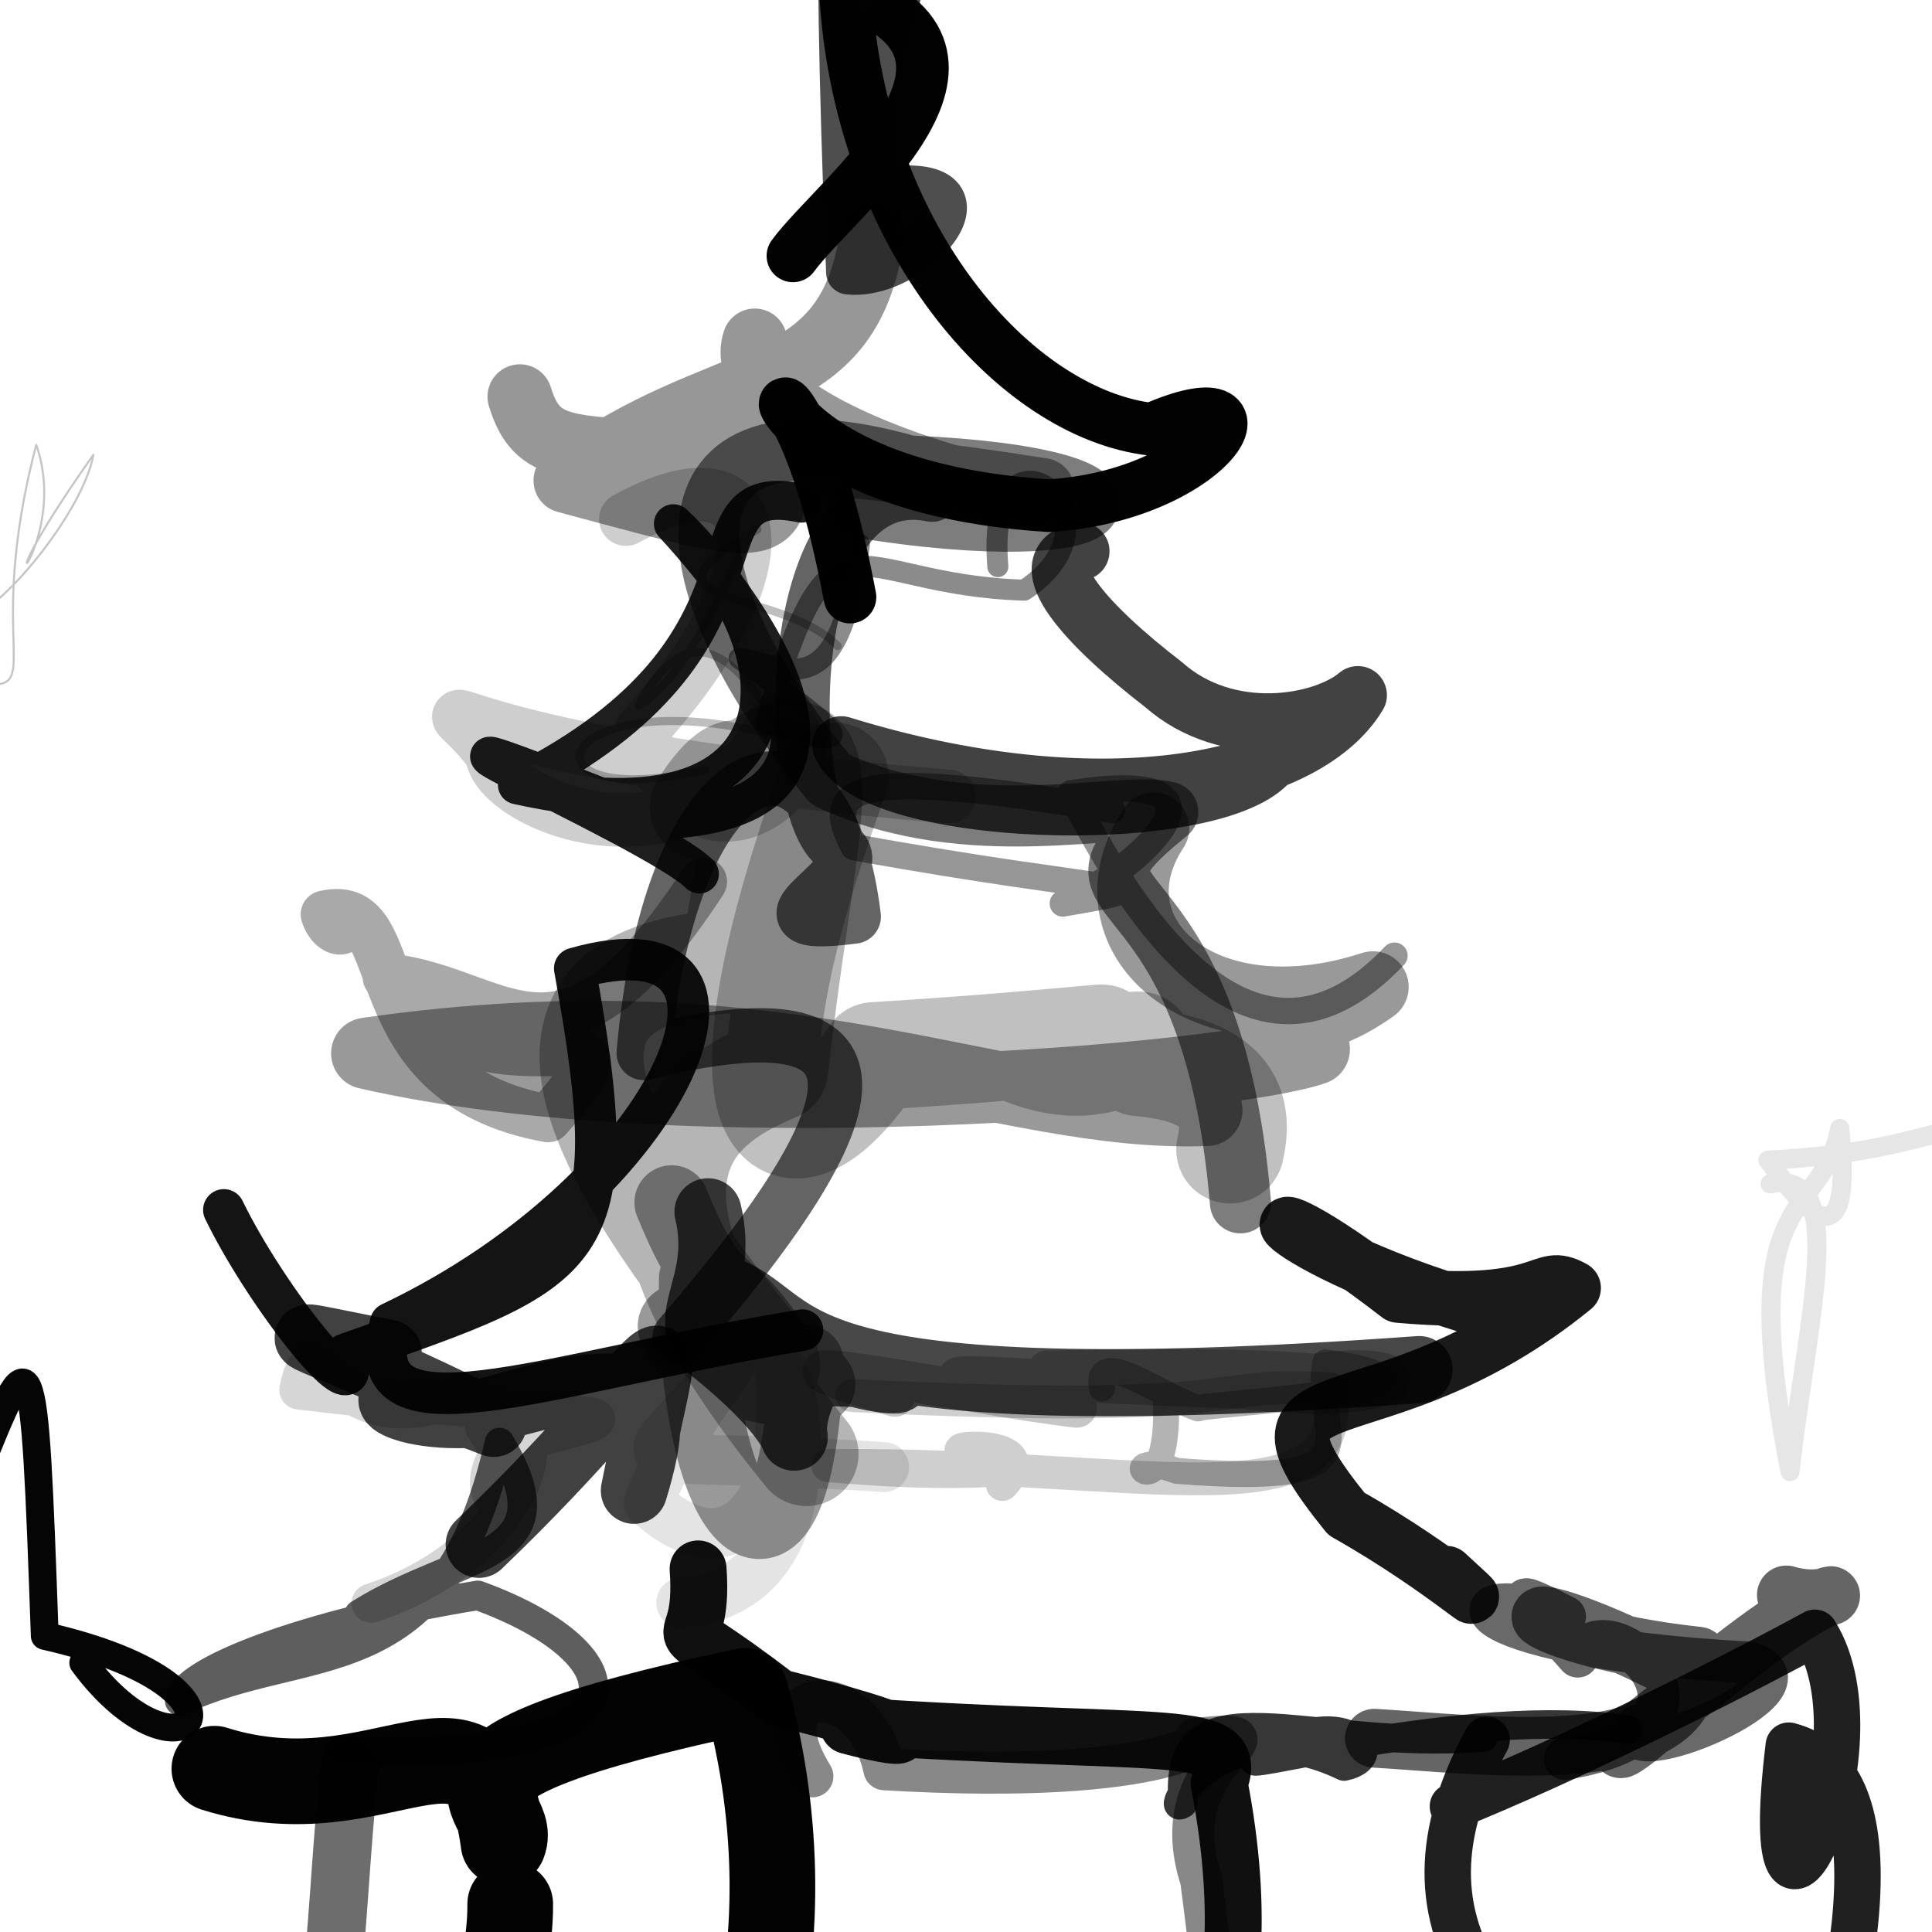 <?xml version="1.0" ?>
<svg xmlns="http://www.w3.org/2000/svg" version="1.1" width="600" height="600">
  <defs/>
  <g>
    <path d="M 273.706 79.314 C 273.207 62.489 261.221 -2.553 294.203 -19.743 C 286.229 -33.347 275.216 3.347 266.371 60.346 C 316.557 49.13 285.631 86.999 263.43 84.564 C 258.628 -43.669 260.494 -68.618 273.256 -36.112" stroke-width="13.764" fill="none" stroke="rgb(0, 0, 0)" stroke-opacity="0.694" stroke-linecap="round" stroke-linejoin="round"/>
    <path d="M 237.479 -10.14 C 234.416 -14.492 256.967 -7.685 232.097 -33.098 C 232.166 -38.017 249.52 -42.272 231.943 -25.588 C 222.45 -33.844 237.681 -37.248 256.429 -43.194 C 262.555 -22.546 292.551 -36.509 291.388 -27.094" stroke-width="9.402" fill="none" stroke="rgb(0, 0, 0)" stroke-opacity="0.377" stroke-linecap="round" stroke-linejoin="round"/>
    <path d="M 374.779 344.814 C 309.822 347.271 246.116 308.121 113.923 327.127 C 212.972 349.934 381.755 335.116 408.137 325.838 C 403.518 310.809 407.227 320.118 426.379 306.521 C 372.948 323.944 336.542 290.149 358.248 257.19" stroke-width="22.19" fill="none" stroke="rgb(0, 0, 0)" stroke-opacity="0.402" stroke-linecap="round" stroke-linejoin="round"/>
    <path d="M 460.798 539.568 C 406.013 544.092 363.607 519.802 367.346 560.225 C 360.198 564.757 378.999 530.048 417.418 548.616 C 433.025 545.368 415.785 526.963 391.201 545.852 C 376.71 552.391 455.898 529.313 505.63 537.224" stroke-width="8.872" fill="none" stroke="rgb(0, 0, 0)" stroke-opacity="0.785" stroke-linecap="round" stroke-linejoin="round"/>
    <path d="M 460.573 573.084 C 437.96 573.837 461.693 563.228 452.692 579.636 C 447.235 547.634 474.016 523.673 373.385 540.273 C 382.124 644.65 397.12 675.454 419.893 710.776 C 485.601 637.599 482.6 653.534 474.957 682.5" stroke-width="-19.757" fill="none" stroke="rgb(0, 0, 0)" stroke-opacity="0.135" stroke-linecap="round" stroke-linejoin="round"/>
    <path d="M 460.573 573.084 C 437.96 573.837 461.693 563.228 452.692 579.636 C 447.235 547.634 474.016 523.673 373.385 540.273 C 382.124 644.65 397.12 675.454 419.893 710.776 C 485.601 637.599 482.6 653.534 474.957 682.5" stroke-width="-19.757" fill="none" stroke="rgb(0, 0, 0)" stroke-opacity="0.858" stroke-linecap="round" stroke-linejoin="round"/>
    <path d="M 145.976 432.058 C 102.711 452.66 97.99 406.482 92.831 431.638 C 194.001 443.989 206.467 435.109 156.483 449.252 C 140.906 470.284 172.937 476.767 150.459 443.085 C 177.512 437.18 162.224 482.612 115.261 497.882" stroke-width="12.171" fill="none" stroke="rgb(0, 0, 0)" stroke-opacity="0.161" stroke-linecap="round" stroke-linejoin="round"/>
    <path d="M -9.242 303.352 C -18.131 287.215 -24.324 287.184 -36.43 294.653 C -64.981 321.546 -80.172 342.628 -75.636 316.945 C -46.221 287.075 -67.771 277.551 -40.783 297.634 C -41.914 320.087 -27.047 349.673 -54.164 366.323" stroke-width="7.687" fill="none" stroke="rgb(0, 0, 0)" stroke-opacity="0.8" stroke-linecap="round" stroke-linejoin="round"/>
    <path d="M 595.304 70.13 C 576.079 78.042 566.804 79.84 504.955 53.708 C 511.658 50.439 554.846 82.754 589.768 69.781 C 562.282 64.25 511.595 71.751 529.21 65.507 C 559.294 50.104 552.696 62.111 541.462 40.498" stroke-width="-17.134" fill="none" stroke="rgb(0, 0, 0)" stroke-opacity="0.833" stroke-linecap="round" stroke-linejoin="round"/>
    <path d="M 515.753 90.44 C 522.248 84.254 499.395 91.655 630.312 221.141 C 651.136 294.903 629.574 341.757 401.035 323.26 C 512.11 132.785 549.863 174.889 535.461 177.676 C 533.536 116.692 545.002 87.361 579.016 92.749" stroke-width="-87.2" fill="none" stroke="rgb(0, 0, 0)" stroke-opacity="0.721" stroke-linecap="round" stroke-linejoin="round"/>
    <path d="M 538.222 15.776 C 543.185 68.037 559.575 75.906 491.285 49.578 C 482.376 -5.275 548.278 1.266 544.06 -23.398 C 590.321 -3.575 588.382 -10.465 560.499 -10.269 C 534.577 43.666 550.644 71.654 563.685 62.907" stroke-width="-22.61" fill="none" stroke="rgb(0, 0, 0)" stroke-opacity="0.144" stroke-linecap="round" stroke-linejoin="round"/>
    <path d="M 426.83 539.824 C 458.747 541.675 521.975 550.059 524.442 520.52 C 459.15 486.736 466.549 507.794 527.364 514.341 C 528.083 531.924 472.198 564.374 528.327 522.893 C 579.094 481.281 574.233 501.171 554.774 495.335" stroke-width="18.255" fill="none" stroke="rgb(0, 0, 0)" stroke-opacity="0.602" stroke-linecap="round" stroke-linejoin="round"/>
    <path d="M 412.924 346.971 C 455.006 326.246 512.642 326.913 538.939 333.252 C 514.818 370.525 470.741 344.789 519.982 349.492 C 537.621 368.147 522.358 375.142 515.594 324.712 C 535.884 358.639 557.103 358.817 560.606 381.248" stroke-width="-17.642" fill="none" stroke="rgb(0, 0, 0)" stroke-opacity="0.331" stroke-linecap="round" stroke-linejoin="round"/>
    <path d="M 342.214 431.179 C 339.732 417.808 359.863 433.111 372.075 437.396 C 370.359 436.272 465.996 431.08 411.635 423.08 C 407.025 445.66 432.315 462.063 365.439 456.793 C 342.871 448.31 363.68 473.35 362.059 434.537" stroke-width="8.058" fill="none" stroke="rgb(0, 0, 0)" stroke-opacity="0.299" stroke-linecap="round" stroke-linejoin="round"/>
    <path d="M 437.445 196.453 C 432.865 203.446 455.83 209.019 473.975 232.575 C 484.317 232.062 516.456 226.068 467.675 233.067 C 490.661 205.715 511.871 225.963 530.888 209.982 C 534.831 210.242 530.785 195.382 501.336 167.197" stroke-width="-26.859" fill="none" stroke="rgb(0, 0, 0)" stroke-opacity="0.14" stroke-linecap="round" stroke-linejoin="round"/>
    <path d="M 535.526 363.702 C 515.54 362.523 552.163 338.294 623.296 386.069 C 605.181 414.345 539.863 437.563 493.67 403.762 C 536.059 367.488 498.827 399.419 466.383 426.962 C 514.248 474.636 551.467 453.461 587.296 460.268" stroke-width="-37.921" fill="none" stroke="rgb(0, 0, 0)" stroke-opacity="0.731" stroke-linecap="round" stroke-linejoin="round"/>
    <path d="M 460.573 573.084 C 437.96 573.837 461.693 563.228 452.692 579.636 C 447.235 547.634 474.016 523.673 373.385 540.273 C 382.124 644.65 397.12 675.454 419.893 710.776 C 485.601 637.599 482.6 653.534 474.957 682.5" stroke-width="-19.757" fill="none" stroke="rgb(0, 0, 0)" stroke-opacity="0.944" stroke-linecap="round" stroke-linejoin="round"/>
    <path d="M 460.573 573.084 C 437.96 573.837 461.693 563.228 452.692 579.636 C 447.235 547.634 474.016 523.673 373.385 540.273 C 382.124 644.65 397.12 675.454 419.893 710.776 C 485.601 637.599 482.6 653.534 474.957 682.5" stroke-width="-19.757" fill="none" stroke="rgb(0, 0, 0)" stroke-opacity="0.461" stroke-linecap="round" stroke-linejoin="round"/>
    <path d="M 64.031 99.877 C 123.066 92.378 139.253 61.494 148.28 46.346 C 94.288 90.688 123.097 65.802 163.651 106.909 C 157.089 162.207 109.206 149.138 42.601 109.513 C 53.668 63.69 108.003 48.14 132.28 21.114" stroke-width="-60.438" fill="none" stroke="rgb(0, 0, 0)" stroke-opacity="0.581" stroke-linecap="round" stroke-linejoin="round"/>
    <path d="M 451.215 560.998 C 486.283 546.824 534.123 523.149 563.636 507.075 C 586.242 542.983 545.029 628.562 555.514 542.126 C 587.625 550.513 580.365 607.861 554.563 684.868 C 461.226 638.675 429.752 599.034 461.695 540.295" stroke-width="14.412" fill="none" stroke="rgb(0, 0, 0)" stroke-opacity="0.872" stroke-linecap="round" stroke-linejoin="round"/>
    <path d="M 589.85 607.138 C 588.881 602.884 601.195 634.61 579.268 662.549 C 567.153 660.4 562.163 659.13 544.265 677.76 C 525.267 660.392 519.441 637.929 525.678 637.611 C 549.07 624.64 558.015 620.771 567.315 608.769" stroke-width="5.966" fill="none" stroke="rgb(0, 0, 0)" stroke-opacity="0.382" stroke-linecap="round" stroke-linejoin="round"/>
    <path d="M 211.052 415.202 C 282.425 332.845 271.212 309.44 199.914 327.015 C 208.302 230.396 256.734 215.313 265.137 284.643 C 225.879 289.67 275.306 270.478 259.091 262.296 C 242.972 248.35 242.471 144.071 289.456 153.622" stroke-width="16.874" fill="none" stroke="rgb(0, 0, 0)" stroke-opacity="0.607" stroke-linecap="round" stroke-linejoin="round"/>
    <path d="M 264.556 433.397 C 393.693 439.74 372.026 428.618 413.268 431.403 C 419.859 475.094 355.024 454.049 257.069 455.15 C 318.792 460.565 317.498 451.502 311.27 461.015 C 326.342 444.782 282.975 450.817 304.611 450.902" stroke-width="10.222" fill="none" stroke="rgb(0, 0, 0)" stroke-opacity="0.191" stroke-linecap="round" stroke-linejoin="round"/>
    <path d="M 120.643 420.167 C 74.382 411.227 96.253 412.999 153.295 442.124 C 108.375 424.336 115.553 441.433 147.981 439.219 C 198.231 424.264 207.82 427.101 196.925 462.91 C 210.236 396.307 213.523 417.62 148.734 479.685" stroke-width="20.668" fill="none" stroke="rgb(0, 0, 0)" stroke-opacity="0.745" stroke-linecap="round" stroke-linejoin="round"/>
    <path d="M 549.732 367.647 C 574.549 362.714 561.164 409.273 555.914 456.986 C 538.146 366.313 565.505 380.169 571.366 350.469 C 576.373 400.135 555.195 368.246 549.034 360.304 C 596.656 357.874 600.518 348.308 656.608 341.063" stroke-width="5.946" fill="none" stroke="rgb(0, 0, 0)" stroke-opacity="0.1" stroke-linecap="round" stroke-linejoin="round"/>
    <path d="M 208.603 373.449 C 222.781 408.125 225.227 392.852 242.783 422.222 C 212.603 397.002 182.936 415.288 250.924 427.305 C 269.48 436.428 198.405 428.468 250.433 423.006 C 247.343 505.971 214.955 476.361 216.218 396.938" stroke-width="23.131" fill="none" stroke="rgb(0, 0, 0)" stroke-opacity="0.402" stroke-linecap="round" stroke-linejoin="round"/>
    <path d="M 259.195 241.129 C 218.41 353.931 243.842 370.083 271.464 327.96 C 333.385 324.243 369.18 318.826 317.094 325.985 C 346.945 338.488 356.666 314.708 353.755 329.891 C 383.256 332.449 384.576 345.713 382.031 357.001" stroke-width="33.481" fill="none" stroke="rgb(0, 0, 0)" stroke-opacity="0.248" stroke-linecap="round" stroke-linejoin="round"/>
    <path d="M 493.69 233.092 C 509.13 289.266 512.654 271.401 447.765 262.895 C 447.581 261.854 419.834 298.65 374.154 346.952 C 359.561 346.923 348.335 350.4 375.571 324.237 C 398.163 279.471 395.013 279.049 354.488 316.221" stroke-width="-38.587" fill="none" stroke="rgb(0, 0, 0)" stroke-opacity="0.262" stroke-linecap="round" stroke-linejoin="round"/>
    <path d="M 25.856 516.387 C 56.87 558.223 85.979 524.423 13.901 508.048 C 10.537 413.342 10.381 413.771 -7.517 458.443 C -25.335 516.998 -7.604 498.812 -16.4 478.91 C -13.912 440.13 1.377 402.707 -24.461 416.324" stroke-width="8.637" fill="none" stroke="rgb(0, 0, 0)" stroke-opacity="0.979" stroke-linecap="round" stroke-linejoin="round"/>
    <path d="M 374.346 227.092 C 288.487 218.69 334.899 244.918 349.566 251.566 C 329.837 233.551 335.06 249.567 347.165 247.545 C 326.467 228.679 310.362 231.825 303.267 281.742 C 354.592 271.635 349.068 310.3 401.656 332.578" stroke-width="-2.138" fill="none" stroke="rgb(0, 0, 0)" stroke-opacity="0.117" stroke-linecap="round" stroke-linejoin="round"/>
    <path d="M 294.59 -71.2 C 291.476 -56.546 290.965 -35.514 260.495 35.671 C 245.818 33.093 232.997 26.897 241.936 13.996 C 263.924 30.766 279.409 23.258 281.034 56.882 C 293.127 52.303 272.333 42.795 241.234 8.9" stroke-width="-31.216" fill="none" stroke="rgb(0, 0, 0)" stroke-opacity="0.444" stroke-linecap="round" stroke-linejoin="round"/>
    <path d="M 478.116 -11.734 C 473.648 -19.042 456.092 -31.454 482.191 -49.683 C 464.899 -41.084 481.705 -51.422 462.88 -31.941 C 457.639 -56.353 455.285 -74.08 430.989 -69.672 C 409.693 -43.76 395.576 -72.607 391.566 -90.181" stroke-width="6.514" fill="none" stroke="rgb(0, 0, 0)" stroke-opacity="0.159" stroke-linecap="round" stroke-linejoin="round"/>
    <path d="M 219.882 376.339 C 225.557 399.949 208.659 410.448 222.677 420.232 C 263.328 453.523 236.098 454.539 252.237 426.21 C 311.69 426.566 256.642 439.22 226.81 401.13 C 250.868 411.662 239.947 439.849 440.709 425.339" stroke-width="20.841" fill="none" stroke="rgb(0, 0, 0)" stroke-opacity="0.716" stroke-linecap="round" stroke-linejoin="round"/>
    <path d="M 69.523 375.746 C 83.151 403.758 114.085 442.161 107.317 420.554 C 182.963 394.003 195.16 392.049 178.491 300.763 C 245.718 281.542 211.513 368.052 121.317 410.913 C 110.019 450.479 166.896 426.688 249.213 413.079" stroke-width="12.899" fill="none" stroke="rgb(0, 0, 0)" stroke-opacity="0.92" stroke-linecap="round" stroke-linejoin="round"/>
    <path d="M 66.581 549.294 C 119.439 565.874 149.611 521.019 156.38 572.36 C 161.659 559.207 117.316 549.253 231.348 525.104 C 251.905 597.146 236.564 685.498 171.665 713.216 C 145.749 618.671 158.575 617.478 158.454 591.332" stroke-width="26.61" fill="none" stroke="rgb(0, 0, 0)" stroke-opacity="0.985" stroke-linecap="round" stroke-linejoin="round"/>
    <path d="M 467.614 408.958 C 389.454 387.922 379.229 359.692 434.287 402.329 C 482.117 406.603 477.744 393.852 488.697 400.009 C 427.075 450.256 379.89 422.797 418.14 470.152 C 449.3 487.697 468.751 506.586 449.252 488.575" stroke-width="16.961" fill="none" stroke="rgb(0, 0, 0)" stroke-opacity="0.897" stroke-linecap="round" stroke-linejoin="round"/>
    <path d="M 248.924 156.256 C 209.584 148.045 248.171 199.711 160.687 243.746 C 250.903 263.823 250.835 201.806 209.127 162.645 C 236.913 192.614 277.103 252.074 204.394 254.625 C 86.029 207.489 203.399 257.485 217.2 271.427" stroke-width="12.1" fill="none" stroke="rgb(0, 0, 0)" stroke-opacity="0.882" stroke-linecap="round" stroke-linejoin="round"/>
    <path d="M 460.573 573.084 C 437.96 573.837 461.693 563.228 452.692 579.636 C 447.235 547.634 474.016 523.673 373.385 540.273 C 382.124 644.65 397.12 675.454 419.893 710.776 C 485.601 637.599 482.6 653.534 474.957 682.5" stroke-width="-19.757" fill="none" stroke="rgb(0, 0, 0)" stroke-opacity="0.113" stroke-linecap="round" stroke-linejoin="round"/>
    <path d="M 194.373 161.204 C 239.358 136.452 245.85 175.85 199.003 227.122 C 221.529 285.131 266.228 228.18 240.127 224.537 C 214.794 275.16 153.819 250.097 152.757 234.171 C 133.22 207.347 124.043 233.358 294.669 247.344" stroke-width="16.658" fill="none" stroke="rgb(0, 0, 0)" stroke-opacity="0.194" stroke-linecap="round" stroke-linejoin="round"/>
    <path d="M 118.404 169.429 C 168.02 161.383 146.33 155.219 121.494 124.243 C 132.302 109.492 174.708 144.98 240.763 120.982 C 251.726 127.803 245.167 84.592 0.119 57.049 C 15.433 270.186 57.971 259.275 85.43 285.611" stroke-width="-63.062" fill="none" stroke="rgb(0, 0, 0)" stroke-opacity="0.706" stroke-linecap="round" stroke-linejoin="round"/>
    <path d="M 361.296 615.999 C 378.733 630.666 380.528 641.874 373.028 583.825 C 360.019 544.129 404.691 536.708 371.388 540.035 C 378.713 537.986 365.29 554.835 274.644 549.457 C 268.264 519.872 233.979 521.923 252.293 551.651" stroke-width="13.052" fill="none" stroke="rgb(0, 0, 0)" stroke-opacity="0.467" stroke-linecap="round" stroke-linejoin="round"/>
    <path d="M 43.376 543.278 C 19.482 499.337 7.948 486.664 42.672 507.191 C 26.977 527.641 6.478 543.28 -10.655 509.47 C -0.644 478.315 -18.768 487.909 -33.519 501.816 C -17.041 487.633 -22.38 505.809 -10.864 499.846" stroke-width="-21.842" fill="none" stroke="rgb(0, 0, 0)" stroke-opacity="0.655" stroke-linecap="round" stroke-linejoin="round"/>
    <path d="M 521.096 161.239 C 524.355 139.466 499.448 190.077 476.438 203.177 C 521.683 248.695 535.781 266.796 584.795 252.809 C 628.702 259.717 653.796 263.961 678.529 256.519 C 655.452 286.86 663.618 303.754 646.649 333.456" stroke-width="-34.699" fill="none" stroke="rgb(0, 0, 0)" stroke-opacity="0.631" stroke-linecap="round" stroke-linejoin="round"/>
    <path d="M 108.637 548.314 C 102.412 606.834 106.535 646.764 80.594 670.614 C 69.447 615.433 38.63 628.007 27.088 614.103 C 12.361 605.266 30.653 637.327 26.601 661.215 C 36.634 609.503 61.507 610.515 41.744 630.778" stroke-width="18.083" fill="none" stroke="rgb(0, 0, 0)" stroke-opacity="0.574" stroke-linecap="round" stroke-linejoin="round"/>
    <path d="M 520.461 77.168 C 565.306 52.993 558.762 71.366 534.062 35.702 C 507.22 34.062 544.917 75.434 572.957 71.425 C 537.471 81.196 509.628 48.283 543.084 53.668 C 542.745 73.056 538.141 34.535 553.611 60.462" stroke-width="-13.853" fill="none" stroke="rgb(0, 0, 0)" stroke-opacity="0.47" stroke-linecap="round" stroke-linejoin="round"/>
    <path d="M 211.571 497.727 C 258.626 494.229 247.301 427.152 242.143 425.718 C 245.898 466.007 228.088 490.724 201.516 466.613 C 211.546 437.996 252.412 394.961 211.006 440.948 C 195.215 457.738 204.947 450.871 274.563 455.634" stroke-width="15.509" fill="none" stroke="rgb(0, 0, 0)" stroke-opacity="0.106" stroke-linecap="round" stroke-linejoin="round"/>
    <path d="M 303.271 509.103 C 277.944 563.843 311.717 597.841 282.945 622.404 C 232.57 609.976 265.399 544.579 255.914 522.351 C 274.906 535.523 210.425 523.793 220.611 557.72 C 216.653 553.078 295.113 527.064 296.959 539.666" stroke-width="-5.361" fill="none" stroke="rgb(0, 0, 0)" stroke-opacity="0.48" stroke-linecap="round" stroke-linejoin="round"/>
    <path d="M 266.9 168.902 C 260.796 221.424 243.234 206.23 229.556 204.43 C 254.516 222.805 275.672 236.847 237.693 224.372 C 259.123 151.881 262.53 181.582 318.093 183.28 C 352.928 160.29 305.672 124.174 309.887 175.969" stroke-width="6.527" fill="none" stroke="rgb(0, 0, 0)" stroke-opacity="0.455" stroke-linecap="round" stroke-linejoin="round"/>
    <path d="M 219.136 238.998 C 157.324 253.62 171.359 209.243 243.44 229.137 C 233.354 211.092 216.476 185.126 198.28 219.201 C 219.283 206.271 232.012 160.297 235.236 164.435 C 191.563 189.01 242.321 182.142 260.134 200.633" stroke-width="2.524" fill="none" stroke="rgb(0, 0, 0)" stroke-opacity="0.254" stroke-linecap="round" stroke-linejoin="round"/>
    <path d="M 216.796 487.233 C 219.106 519.244 201.401 496.055 241.63 527.123 C 287.216 538.493 287.065 542.195 263.48 535.924 C 363.533 542.646 385.392 536.019 378.61 553.808 C 394.9 637.499 360.395 668.004 362.432 647.992" stroke-width="17.671" fill="none" stroke="rgb(0, 0, 0)" stroke-opacity="0.936" stroke-linecap="round" stroke-linejoin="round"/>
    <path d="M 250.472 451.561 C 176.594 361.127 220.681 340.92 241.085 331.981 C 250.635 245.416 267.185 209.37 217.912 250.727 C 232.16 228.4 239.089 238.08 227.16 298.517 C 155.72 302.943 181.546 354.602 238.584 423.827" stroke-width="32.302" fill="none" stroke="rgb(0, 0, 0)" stroke-opacity="0.292" stroke-linecap="round" stroke-linejoin="round"/>
    <path d="M 105.394 284.78 C 109.598 290.366 102.985 290.904 100.785 283.957 C 128.089 277.674 108.338 336.245 170.224 347.333 C 207.584 304.971 149.168 349.682 120.027 303.445 C 156.829 307.09 173.885 342.011 218.392 273.802" stroke-width="14.81" fill="none" stroke="rgb(0, 0, 0)" stroke-opacity="0.337" stroke-linecap="round" stroke-linejoin="round"/>
    <path d="M 292.44 472.668 C 287.647 479.568 274.366 459.56 300.688 467.508 C 285.191 442.482 276.929 415.809 290.836 431.572 C 369.972 428.899 399.587 455.355 359.989 441.652 C 220.893 453.465 221.446 405.264 246.942 340.452" stroke-width="-58.959" fill="none" stroke="rgb(0, 0, 0)" stroke-opacity="0.879" stroke-linecap="round" stroke-linejoin="round"/>
    <path d="M 161.447 123.19 C 170.006 150.892 188.442 130.978 323.682 152.3 C 326.298 159.346 225.386 133.301 234.396 105.873 C 243.385 169.535 254.939 170.526 175.738 149.249 C 224.521 112.679 263.537 125.411 270.885 72.68" stroke-width="20.104" fill="none" stroke="rgb(0, 0, 0)" stroke-opacity="0.408" stroke-linecap="round" stroke-linejoin="round"/>
    <path d="M 572.565 213.536 C 563.013 270.317 579.727 287.733 589.772 252.994 C 623.169 273.187 589.8 270.573 548.665 270.809 C 494.849 293.723 519.683 305.415 548.323 313.951 C 549.168 197.575 534.629 173.051 554.754 193.343" stroke-width="-17.741" fill="none" stroke="rgb(0, 0, 0)" stroke-opacity="0.155" stroke-linecap="round" stroke-linejoin="round"/>
    <path d="M 277.892 433.741 C 213.349 414.84 305.743 434.05 334.397 437.142 C 262.379 421.413 304.632 428.919 384.844 431.217 C 445.217 438.384 445.104 418.235 397.894 428.517 C 420.678 430.948 434.667 423.332 325.308 425.659" stroke-width="12.468" fill="none" stroke="rgb(0, 0, 0)" stroke-opacity="0.225" stroke-linecap="round" stroke-linejoin="round"/>
    <path d="M 435.367 50.576 C 429.75 39.991 440.287 55.134 424.025 84.546 C 414.982 69.749 413.593 65.917 405.219 18.476 C 411.73 36.612 422.638 60.106 411.916 -10.489 C 526.71 -57.671 532.646 -38.606 511.477 41.844" stroke-width="-22.972" fill="none" stroke="rgb(0, 0, 0)" stroke-opacity="0.537" stroke-linecap="round" stroke-linejoin="round"/>
    <path d="M 508.332 535.971 C 500.887 551.403 568.547 523.292 543.007 516.282 C 446.094 510.982 450.479 489.578 486.064 502.042 C 463.323 490.43 476.248 498.749 489.979 514.5 C 499.521 495.54 543.576 537.068 485.93 546.262" stroke-width="12.963" fill="none" stroke="rgb(0, 0, 0)" stroke-opacity="0.587" stroke-linecap="round" stroke-linejoin="round"/>
    <path d="M 41.604 400.685 C 29.095 383.648 47.631 371.248 35.309 425.351 C 31.522 524.495 49.524 478.514 78.233 468.361 C 92.87 481.149 49.32 445.5 43.354 484.058 C 106.625 488.282 96.905 489.908 14.334 470.18" stroke-width="-11.627" fill="none" stroke="rgb(0, 0, 0)" stroke-opacity="0.429" stroke-linecap="round" stroke-linejoin="round"/>
    <path d="M 27.639 -12.745 C 30.183 -8.265 37.899 -19.147 31.463 -13.117 C 11.455 -21.178 3.191 -46.982 -23.092 -33.674 C -11.422 -29.14 -18.834 -8.425 -6.046 -6.227 C -21.097 6.772 -34.723 4.623 -62.109 -15.487" stroke-width="7.194" fill="none" stroke="rgb(0, 0, 0)" stroke-opacity="0.614" stroke-linecap="round" stroke-linejoin="round"/>
    <path d="M 83.34 347.532 C 70.466 379.45 106.24 399.43 117.046 339.445 C 143.32 313.597 171.716 321.031 160.321 355.897 C 89.309 384.971 75.579 361.29 106.141 408.437 C 114.126 395.655 60.207 343.145 55.155 348.298" stroke-width="-38.364" fill="none" stroke="rgb(0, 0, 0)" stroke-opacity="0.531" stroke-linecap="round" stroke-linejoin="round"/>
    <path d="M 197.632 105.125 C 220.577 95.795 265.299 75.662 253.988 191.083 C 72.893 226.02 82.416 217.036 69.108 194.553 C 90.788 164.593 64.47 176.919 93.096 134.736 C 97.318 133.776 86.978 164.819 55.384 162.086" stroke-width="-40.618" fill="none" stroke="rgb(0, 0, 0)" stroke-opacity="0.81" stroke-linecap="round" stroke-linejoin="round"/>
    <path d="M 548.59 224.227 C 535.372 180.458 538.413 176.909 526.643 233.662 C 513.29 255.48 447.655 257.443 471.823 164.185 C 516.054 97.758 455.135 119.047 477.97 99.979 C 529.701 101.44 567.982 77.035 573.849 71.136" stroke-width="-56.159" fill="none" stroke="rgb(0, 0, 0)" stroke-opacity="0.594" stroke-linecap="round" stroke-linejoin="round"/>
    <path d="M 98.66 259.99 C 79.006 243.136 27.968 216.025 76.457 132.815 C 155.205 136.899 136.161 182.619 160.638 236.865 C 158.767 253.509 144.423 236.974 110.088 205.188 C 89.752 194.24 44.424 214.158 12.614 239.551" stroke-width="-51.641" fill="none" stroke="rgb(0, 0, 0)" stroke-opacity="0.305" stroke-linecap="round" stroke-linejoin="round"/>
    <path d="M 460.573 573.084 C 437.96 573.837 461.693 563.228 452.692 579.636 C 447.235 547.634 474.016 523.673 373.385 540.273 C 382.124 644.65 397.12 675.454 419.893 710.776 C 485.601 637.599 482.6 653.534 474.957 682.5" stroke-width="-19.757" fill="none" stroke="rgb(0, 0, 0)" stroke-opacity="0.474" stroke-linecap="round" stroke-linejoin="round"/>
    <path d="M 345.34 251.567 C 262.959 237.433 255.365 244.685 265.135 263.083 C 348.433 278.203 365.042 274.495 330.072 280.579 C 354.927 269.172 388.377 237.65 332.557 246.373 C 356.53 293.813 392.334 339.974 433.063 296.796" stroke-width="8.191" fill="none" stroke="rgb(0, 0, 0)" stroke-opacity="0.412" stroke-linecap="round" stroke-linejoin="round"/>
    <path d="M 145.265 543.294 C 155.387 564.343 141.956 531.719 146.848 554.813 C 151.498 666.804 143.09 699.232 105.338 683.646 C 97.935 629.86 124.72 634.269 150.826 623.64 C 156.108 600.224 184.743 614.268 207.568 633.421" stroke-width="-7.503" fill="none" stroke="rgb(0, 0, 0)" stroke-opacity="0.514" stroke-linecap="round" stroke-linejoin="round"/>
    <path d="M 573.746 144.342 C 555.073 188.4 559.688 196.568 454.468 254.575 C 414.635 255.713 335.008 214.123 337.693 -63.511 C 739.39 -35.14 734.263 -11.496 674.959 105.315 C 513.707 176.196 555.707 198.796 564.82 198.96" stroke-width="-101.367" fill="none" stroke="rgb(0, 0, 0)" stroke-opacity="0.819" stroke-linecap="round" stroke-linejoin="round"/>
    <path d="M 55.818 368.437 C 42.673 373.671 10.328 372.06 16.536 334.094 C 16.594 351.641 1.184 380.989 -2.688 402.775 C -9.002 400.419 -35.269 376.79 -55.638 354.05 C -20.573 282.637 -31.582 270.657 -28.668 283.133" stroke-width="-10.043" fill="none" stroke="rgb(0, 0, 0)" stroke-opacity="0.623" stroke-linecap="round" stroke-linejoin="round"/>
    <path d="M 498.664 188.702 C 486.552 181.855 474.119 196.958 532.286 247.839 C 550.572 255.705 541.583 321.856 505.758 318.08 C 492.435 243.563 498.21 264.479 498.741 287.685 C 496.75 274.601 496.051 292.923 485.615 311.152" stroke-width="-27.7" fill="none" stroke="rgb(0, 0, 0)" stroke-opacity="0.184" stroke-linecap="round" stroke-linejoin="round"/>
    <path d="M 263.969 185.434 C 243.095 74.362 212.363 149.981 325.748 157.044 C 377.066 153.914 398.918 115.162 357.701 133.344 C 315.023 128.46 266.771 73.498 262.553 -2.794 C 319.022 16.706 259.538 61.195 246.249 79.466" stroke-width="16.347" fill="none" stroke="rgb(0, 0, 0)" stroke-opacity="0.99" stroke-linecap="round" stroke-linejoin="round"/>
    <path d="M 266.255 157.446 C 351.38 171.375 366.616 148.253 282.291 144.713 C 199.502 121.518 207.965 182.008 257.867 242.109 C 301.057 262.318 348.749 248.465 362.661 252.217 C 321.535 285.529 375.923 261.549 385.232 373.548" stroke-width="18.965" fill="none" stroke="rgb(0, 0, 0)" stroke-opacity="0.509" stroke-linecap="round" stroke-linejoin="round"/>
    <path d="M -5.279 212.326 C 14.101 214.699 -4.891 199.912 11.255 138.124 C 22.802 171.008 -12.15 199.533 28.998 141.238 C 25.494 161.403 -9.181 202.016 -16.485 191.183 C -26.021 154.681 -52.482 162.553 -71.348 153.124" stroke-width="0.631" fill="none" stroke="rgb(0, 0, 0)" stroke-opacity="0.229" stroke-linecap="round" stroke-linejoin="round"/>
    <path d="M 31.136 133.261 C 6.74 155.307 30.404 142.254 -8.783 197.329 C -32.396 205.57 -33.034 209.189 -26.843 162.242 C 23.87 177.806 44.273 166.479 49.419 150.677 C 34.158 154.878 44.872 193.352 48.013 156.606" stroke-width="-5.805" fill="none" stroke="rgb(0, 0, 0)" stroke-opacity="0.157" stroke-linecap="round" stroke-linejoin="round"/>
    <path d="M 105.322 543.934 C 207.175 547.237 197.885 513.372 148.399 495.459 C 94.8 504.136 56.303 519.179 55.804 528.227 C 95.312 509.264 137.667 525.318 155.125 447.989 C 177.286 484.833 143.125 481.493 111.518 501.36" stroke-width="9.163" fill="none" stroke="rgb(0, 0, 0)" stroke-opacity="0.632" stroke-linecap="round" stroke-linejoin="round"/>
    <path d="M 396.219 233.357 C 386.544 257.467 271.774 255.376 261.275 231.437 C 339.829 255.751 404.772 243.97 421.7 215.873 C 410.772 225.078 381.299 230.262 361.364 212.614 C 337.467 194.214 319.408 174.292 335.559 171.21" stroke-width="18.032" fill="none" stroke="rgb(0, 0, 0)" stroke-opacity="0.742" stroke-linecap="round" stroke-linejoin="round"/>
    <path d="M -10.228 258.389 C -16.798 241.149 -9.699 260.247 -11.5 281.716 C -10.152 274.922 -31.279 275.985 -46.973 251.542 C -43.439 258.059 -20.915 279.425 -17.64 285.85 C -29.349 316.589 -13.245 301.798 -7.751 279.954" stroke-width="8.085" fill="none" stroke="rgb(0, 0, 0)" stroke-opacity="0.852" stroke-linecap="round" stroke-linejoin="round"/>
    <path d="M 440.638 535.773 C 447.933 535.09 435.268 563.412 444.525 581.713 C 436.513 672.509 435.031 698.619 450.758 667.371 C 419.69 679.722 438.718 673.964 455.481 700.552 C 440.21 691.294 420.942 671.774 442.584 690.916" stroke-width="-9.23" fill="none" stroke="rgb(0, 0, 0)" stroke-opacity="0.769" stroke-linecap="round" stroke-linejoin="round"/>
    <path d="M 111.914 148.8 C 97.986 148.179 108.692 132.698 202.747 202.123 C 208.029 140.058 164.559 91.441 99.023 28.388 C 123.747 -54.506 128.567 -70.135 132.48 -83.142 C 178.107 -52.132 177.893 -40.795 177.771 -38.237" stroke-width="-47.416" fill="none" stroke="rgb(0, 0, 0)" stroke-opacity="0.246" stroke-linecap="round" stroke-linejoin="round"/>
    <path d="M 575.281 331.898 C 582.91 314.65 576.034 312.466 563.673 309.194 C 573.604 312.46 571.025 314.961 535.689 302.395 C 582.284 297.624 609.799 260.163 570.634 234.25 C 542.375 270.666 568.579 341.488 568.741 418.622" stroke-width="-17.718" fill="none" stroke="rgb(0, 0, 0)" stroke-opacity="0.803" stroke-linecap="round" stroke-linejoin="round"/>
    <path d="M 12.37 76.428 C -16.984 87.824 -21.142 126.385 -13.124 116.234 C -40.788 61.674 -43.889 46.343 -65.234 16.496 C -46.905 41.768 -64.801 24.673 -64.149 18.079 C -74.289 36.546 -88.371 44.674 -71.143 66" stroke-width="-4.985" fill="none" stroke="rgb(0, 0, 0)" stroke-opacity="0.213" stroke-linecap="round" stroke-linejoin="round"/>
    <path d="M 483.724 77.237 C 511.755 102.494 503.598 160.462 470.832 160.367 C 434.675 182.325 470.361 155.877 478.712 179.962 C 518.092 189.128 527.711 158.666 548.15 121.135 C 515.581 117.668 548.56 58.863 569.785 61.446" stroke-width="-36.553" fill="none" stroke="rgb(0, 0, 0)" stroke-opacity="0.38" stroke-linecap="round" stroke-linejoin="round"/>
    <path d="M 343.949 252.618 C 334.542 248.577 342.409 209.711 495.292 157.124 C 534.475 371.961 500.647 382.4 388.066 325.196 C 346.033 223.176 314.818 219.635 330.372 225.224 C 364.59 202.636 380.252 235.506 377.953 216.234" stroke-width="-60.491" fill="none" stroke="rgb(0, 0, 0)" stroke-opacity="0.588" stroke-linecap="round" stroke-linejoin="round"/>
    <path d="M 460.573 573.084 C 437.96 573.837 461.693 563.228 452.692 579.636 C 447.235 547.634 474.016 523.673 373.385 540.273 C 382.124 644.65 397.12 675.454 419.893 710.776 C 485.601 637.599 482.6 653.534 474.957 682.5" stroke-width="-19.757" fill="none" stroke="rgb(0, 0, 0)" stroke-opacity="0.1" stroke-linecap="round" stroke-linejoin="round"/>
  </g>
</svg>
